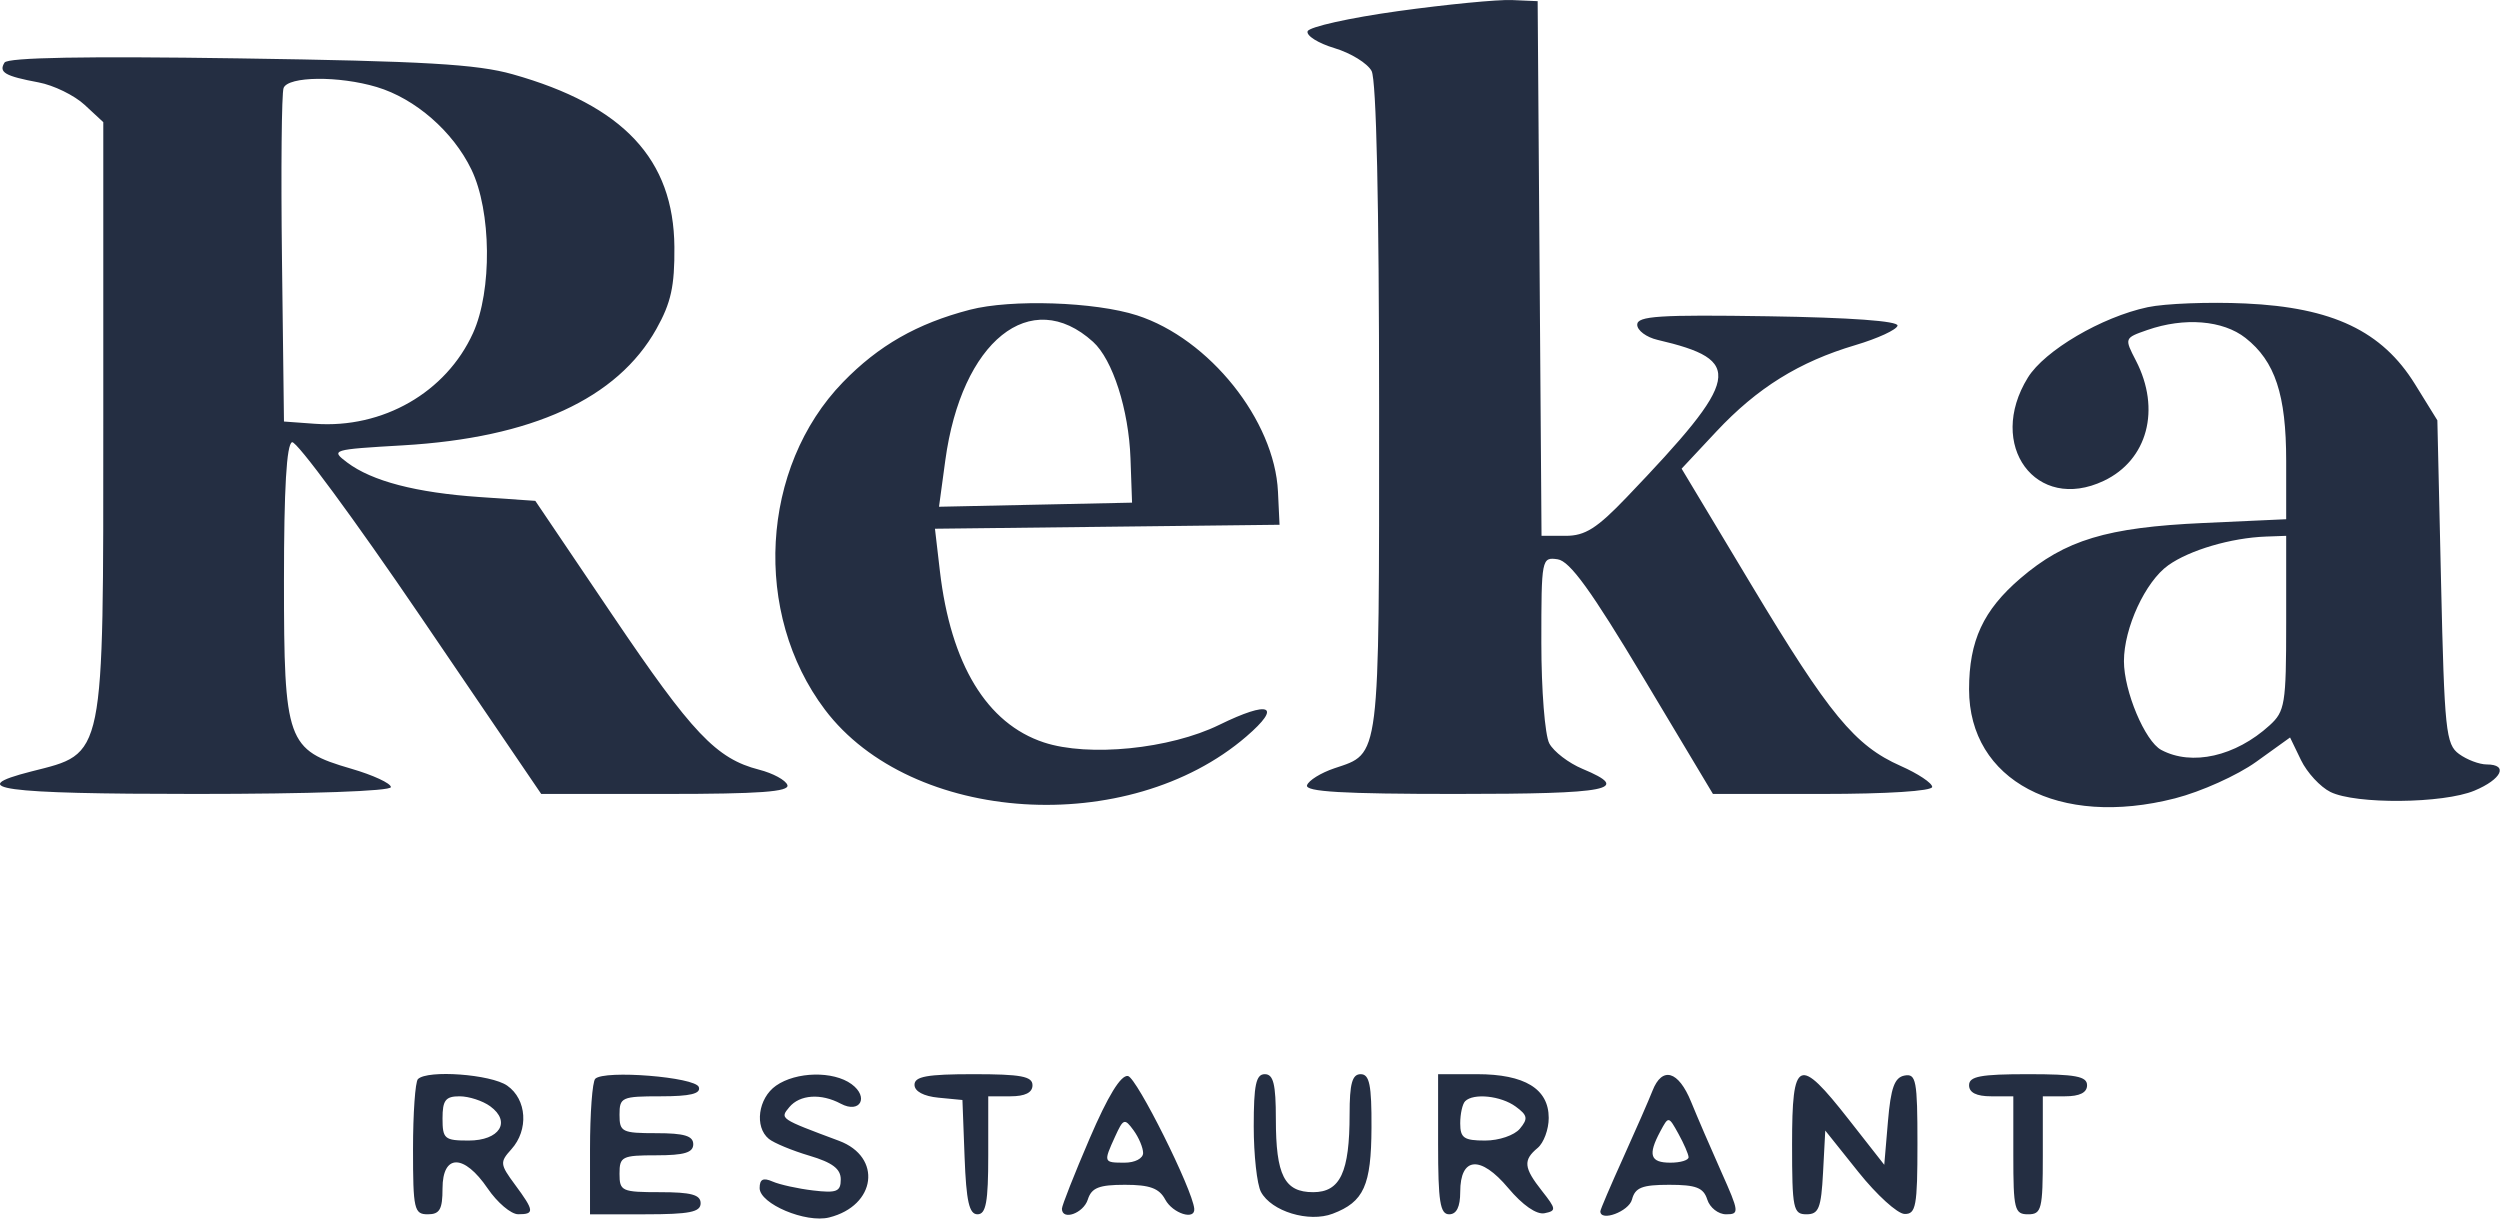 <?xml version="1.0" encoding="UTF-8"?> <svg xmlns="http://www.w3.org/2000/svg" width="339" height="166" viewBox="0 0 339 166" fill="none"> <path fill-rule="evenodd" clip-rule="evenodd" d="M189.589 1.507C183.034 2.416 177.509 3.647 177.311 4.242C177.113 4.838 178.756 5.867 180.962 6.528C183.168 7.189 185.431 8.584 185.99 9.629C186.634 10.832 187.006 27.595 187.006 55.402C187.006 103.542 187.188 102.077 180.928 104.185C179.112 104.797 177.45 105.828 177.233 106.478C176.939 107.361 182.041 107.659 197.423 107.659C218.39 107.659 221.332 107.076 214.586 104.257C212.706 103.471 210.681 101.92 210.086 100.809C209.49 99.695 209.006 93.578 209.006 87.155C209.006 75.726 209.045 75.526 211.213 75.839C212.872 76.08 215.762 80.071 222.848 91.909L232.275 107.659H247.14C255.898 107.659 262.006 107.267 262.006 106.706C262.006 106.182 260.085 104.903 257.736 103.864C251.523 101.115 248.044 96.897 237.482 79.302L228.027 63.551L232.732 58.521C238.271 52.6 243.961 49.061 251.582 46.799C254.619 45.897 257.195 44.709 257.305 44.159C257.432 43.53 250.913 43.058 239.756 42.886C224.992 42.659 222.006 42.851 222.006 44.028C222.006 44.806 223.244 45.731 224.756 46.085C236.575 48.848 236.119 51.185 220.597 67.409C216.541 71.649 214.945 72.659 212.303 72.659H209.031L208.768 36.409L208.506 0.159L205.006 0.007C203.081 -0.076 196.143 0.599 189.589 1.507ZM0.613 8.487C-0.206 9.812 0.66 10.316 5.231 11.173C7.272 11.556 10.081 12.926 11.473 14.216L14.006 16.564V56.677C14.006 103.36 14.27 102.062 4.256 104.607C-4.988 106.957 0.129 107.659 26.506 107.659C42.157 107.659 53.006 107.279 53.006 106.73C53.006 106.219 50.585 105.097 47.625 104.237C38.893 101.698 38.506 100.616 38.506 78.746C38.506 66.258 38.86 60.215 39.605 59.963C40.209 59.76 48.058 70.408 57.046 83.626L73.388 107.659H90.28C103.006 107.659 107.074 107.362 106.771 106.455C106.551 105.793 104.826 104.855 102.938 104.37C97.13 102.88 93.89 99.465 83.047 83.406L72.588 67.916L65.033 67.398C56.424 66.808 50.434 65.245 47.074 62.711C44.807 61 44.967 60.951 54.632 60.389C72.151 59.37 83.701 54.068 89.003 44.612C90.994 41.06 91.489 38.809 91.448 33.491C91.355 21.586 84.528 14.298 69.506 10.067C64.659 8.701 57.526 8.288 32.379 7.915C11.532 7.605 1.041 7.794 0.613 8.487ZM51.084 11.8C56.31 13.366 61.418 17.814 63.916 22.974C66.642 28.605 66.752 39.42 64.141 45.168C60.483 53.219 51.912 58.133 42.696 57.464L38.506 57.159L38.236 35.183C38.087 23.096 38.186 12.633 38.454 11.933C39.068 10.335 45.952 10.263 51.084 11.8ZM131.506 42.004C124.36 43.866 119.126 46.855 114.304 51.826C103.108 63.369 102.015 83.188 111.854 96.222C123.594 111.772 153.007 113.649 169.006 99.869C173.902 95.652 172.201 94.927 165.319 98.296C158.633 101.569 147.606 102.672 141.549 100.673C133.807 98.118 128.921 90.064 127.448 77.428L126.78 71.696L150.143 71.428L173.506 71.159L173.293 66.672C172.834 57 163.983 45.927 154.18 42.761C148.495 40.926 137.105 40.545 131.506 42.004ZM291.229 41.655C284.99 42.981 277.25 47.528 274.981 51.2C269.316 60.365 276.081 69.565 285.276 65.201C291.21 62.385 293.047 55.506 289.63 48.899C288.053 45.849 288.057 45.837 291.176 44.749C296.201 42.998 301.434 43.421 304.492 45.827C308.506 48.984 310.006 53.52 310.006 62.501V70.407L298.756 70.919C285.686 71.513 280.053 73.215 273.992 78.403C268.926 82.739 267.006 86.883 267.006 93.479C267.006 105.846 279.187 112.29 294.936 108.256C298.46 107.353 303.386 105.137 305.928 103.311L310.533 100.002L312.019 103.076C312.837 104.767 314.631 106.708 316.006 107.39C319.43 109.088 331.306 108.978 335.538 107.21C339.244 105.662 340.18 103.659 337.197 103.659C336.202 103.659 334.515 103.021 333.447 102.241C331.656 100.934 331.467 99.127 331.006 78.91L330.506 56.996L327.473 52.093C323.013 44.885 316.287 41.686 304.465 41.151C299.538 40.928 293.581 41.154 291.229 41.655ZM148.218 46.351C150.877 48.757 153.06 55.555 153.294 62.159L153.506 68.159L140.418 68.437L127.329 68.715L128.181 62.437C130.377 46.247 139.77 38.706 148.218 46.351ZM310.006 84.485C310.006 95.474 309.847 96.455 307.756 98.36C303.133 102.57 297.214 103.911 293.061 101.688C290.859 100.51 288.006 93.721 288.006 89.659C288.006 85.149 290.91 78.863 294.016 76.652C296.916 74.587 302.547 72.931 307.256 72.759L310.006 72.659V84.485ZM56.673 146.326C56.306 146.692 56.006 150.967 56.006 155.826C56.006 163.992 56.157 164.659 58.006 164.659C59.625 164.659 60.006 163.992 60.006 161.159C60.006 156.443 62.918 156.44 66.127 161.152C67.435 163.073 69.293 164.648 70.256 164.652C72.511 164.661 72.461 164.194 69.833 160.639C67.793 157.879 67.762 157.586 69.333 155.85C71.711 153.222 71.448 149.082 68.783 147.216C66.58 145.672 57.96 145.039 56.673 146.326ZM80.714 146.285C80.324 146.674 80.006 150.967 80.006 155.826V164.659H87.506C93.506 164.659 95.006 164.359 95.006 163.159C95.006 162.007 93.728 161.659 89.506 161.659C84.306 161.659 84.006 161.523 84.006 159.159C84.006 156.826 84.339 156.659 89.006 156.659C92.784 156.659 94.006 156.292 94.006 155.159C94.006 154.026 92.784 153.659 89.006 153.659C84.339 153.659 84.006 153.492 84.006 151.159C84.006 148.791 84.3 148.659 89.589 148.659C93.61 148.659 95.057 148.309 94.76 147.409C94.309 146.046 81.942 145.056 80.714 146.285ZM105.229 147.216C102.8 148.916 102.275 152.818 104.256 154.433C104.944 154.994 107.418 156.02 109.756 156.714C112.869 157.638 114.006 158.497 114.006 159.922C114.006 161.584 113.457 161.804 110.256 161.426C108.194 161.182 105.719 160.637 104.756 160.214C103.484 159.655 103.006 159.898 103.006 161.103C103.006 163.24 109.266 165.883 112.441 165.086C118.813 163.487 119.656 156.892 113.769 154.694C105.705 151.685 105.727 151.7 107.027 150.134C108.446 148.423 111.333 148.228 114.011 149.662C116.624 151.06 117.88 148.771 115.468 147.007C112.994 145.199 107.962 145.301 105.229 147.216ZM124.006 147.096C124.006 147.986 125.243 148.652 127.256 148.846L130.506 149.159L130.798 156.909C131.024 162.898 131.421 164.659 132.548 164.659C133.704 164.659 134.006 163.001 134.006 156.659V148.659H137.006C139.006 148.659 140.006 148.159 140.006 147.159C140.006 145.951 138.45 145.659 132.006 145.659C125.718 145.659 124.006 145.967 124.006 147.096ZM147.745 154.403C145.677 159.219 143.99 163.496 143.995 163.909C144.019 165.559 146.913 164.529 147.506 162.659C148.014 161.058 149.019 160.659 152.538 160.659C155.912 160.659 157.185 161.124 158.006 162.659C159.017 164.548 162.079 165.521 161.942 163.909C161.72 161.301 154.14 146.119 152.955 145.907C151.992 145.734 150.244 148.585 147.745 154.403ZM170.006 152.725C170.006 156.611 170.447 160.614 170.985 161.62C172.401 164.266 177.476 165.811 180.712 164.581C184.946 162.971 185.94 160.768 185.974 152.909C186 147.117 185.704 145.659 184.506 145.659C183.357 145.659 183.006 146.93 183.006 151.094C183.006 158.955 181.741 161.659 178.066 161.659C174.166 161.659 173.006 159.381 173.006 151.725C173.006 147 172.674 145.659 171.506 145.659C170.314 145.659 170.006 147.111 170.006 152.725ZM195.006 155.159C195.006 162.937 195.278 164.659 196.506 164.659C197.509 164.659 198.006 163.656 198.006 161.628C198.006 156.846 200.756 156.619 204.511 161.092C206.465 163.419 208.356 164.732 209.439 164.514C211.058 164.187 211.031 163.949 209.101 161.501C206.611 158.343 206.507 157.318 208.506 155.659C209.331 154.974 210.006 153.145 210.006 151.593C210.006 147.647 206.75 145.659 200.283 145.659H195.006V155.159ZM224.077 147.909C223.593 149.147 221.804 153.238 220.102 157.002C218.399 160.766 217.006 164.028 217.006 164.252C217.006 165.714 220.872 164.278 221.296 162.659C221.722 161.031 222.66 160.659 226.345 160.659C229.993 160.659 230.994 161.047 231.506 162.659C231.855 163.759 233.005 164.659 234.061 164.659C235.879 164.659 235.844 164.354 233.411 158.909C231.998 155.746 230.155 151.472 229.315 149.409C227.596 145.184 225.389 144.552 224.077 147.909ZM243.006 155.159C243.006 163.911 243.159 164.659 244.956 164.659C246.625 164.659 246.949 163.841 247.206 158.981L247.506 153.303L252.006 158.934C254.481 162.031 257.294 164.586 258.256 164.612C259.804 164.654 260.006 163.554 260.006 155.086C260.006 146.508 259.824 145.547 258.256 145.844C256.898 146.102 256.394 147.493 256.006 152.061L255.506 157.946L250.69 151.803C243.886 143.125 243.006 143.509 243.006 155.159ZM267.006 147.159C267.006 148.159 268.006 148.659 270.006 148.659H273.006V156.659C273.006 163.992 273.173 164.659 275.006 164.659C276.839 164.659 277.006 163.992 277.006 156.659V148.659H280.006C282.006 148.659 283.006 148.159 283.006 147.159C283.006 145.951 281.45 145.659 275.006 145.659C268.562 145.659 267.006 145.951 267.006 147.159ZM66.477 150.014C69.354 152.118 67.746 154.659 63.537 154.659C60.28 154.659 60.006 154.426 60.006 151.659C60.006 149.192 60.416 148.659 62.315 148.659C63.585 148.659 65.458 149.269 66.477 150.014ZM205.527 150.051C207.144 151.233 207.23 151.684 206.096 153.051C205.352 153.948 203.267 154.659 201.384 154.659C198.512 154.659 198.006 154.31 198.006 152.326C198.006 151.042 198.306 149.692 198.673 149.326C199.804 148.194 203.526 148.588 205.527 150.051ZM155.006 156.35C155.006 157.08 153.899 157.659 152.506 157.659C149.624 157.659 149.61 157.622 151.206 154.119C152.323 151.668 152.496 151.609 153.706 153.263C154.421 154.241 155.006 155.63 155.006 156.35ZM228.971 156.909C228.99 157.322 227.881 157.659 226.506 157.659C223.761 157.659 223.423 156.618 225.131 153.425C226.254 151.326 226.258 151.327 227.596 153.741C228.332 155.071 228.951 156.496 228.971 156.909Z" fill="#242E42"></path> </svg> 